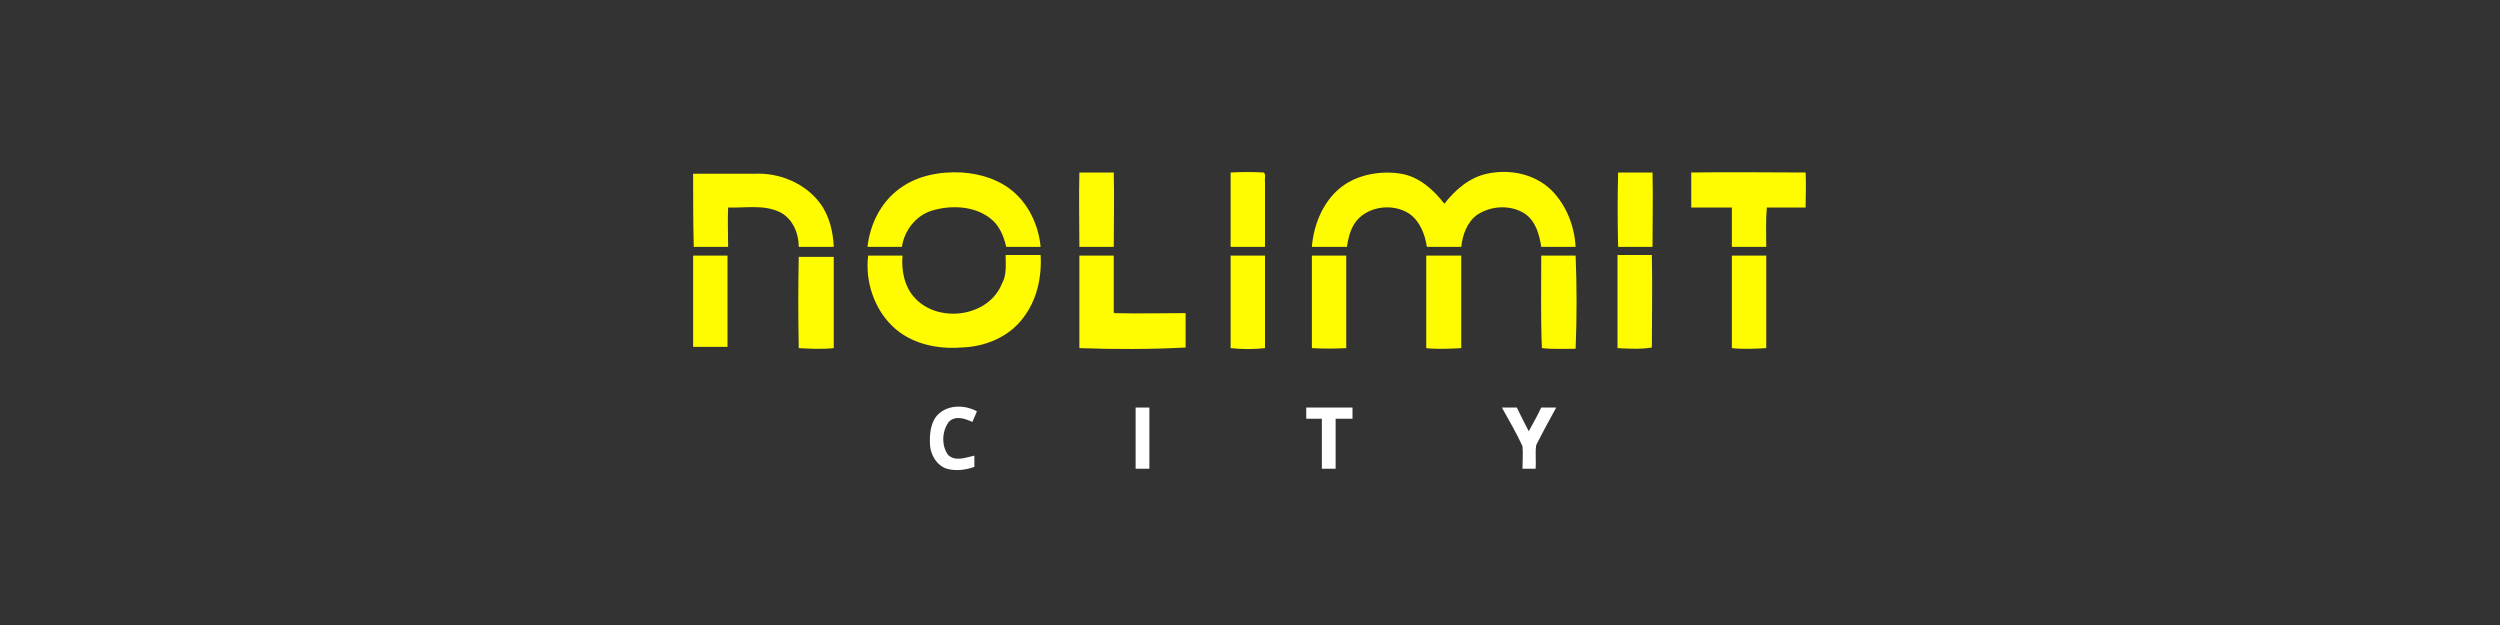 <?xml version="1.0" encoding="utf-8"?>
<!-- Generator: Adobe Illustrator 28.3.0, SVG Export Plug-In . SVG Version: 6.00 Build 0)  -->
<svg version="1.1" id="레이어_1" xmlns="http://www.w3.org/2000/svg" xmlns:xlink="http://www.w3.org/1999/xlink" x="0px"
	 y="0px" viewBox="0 0 400 100" style="enable-background:new 0 0 400 100;" xml:space="preserve">
<rect x="0" y="0" width="400" height="100" fill="#333333" stroke="none"/>
<style type="text/css">
	.st0{fill:#FFFC00;}
	.st1{fill:#FFFFFF;}
</style>
<g>
	<g>
		<path class="st0" d="M143.9,30.2c2.8-2.1,6.5-2.8,10-2.6c3.1,0.2,6.2,1.2,8.5,3.3c2.4,2.2,3.8,5.4,4.1,8.6c-1.8,0-3.7,0-5.5,0
			c-0.4-1.7-1.1-3.5-2.6-4.6c-2.6-2-6.3-2.1-9.3-1.2c-2.6,0.8-4.4,3.2-4.8,5.8c-1.8,0-3.7,0-5.5,0C139.2,35.9,140.9,32.4,143.9,30.2
			L143.9,30.2z M172.7,27.6c1.8,0,3.6,0,5.5,0c0.1,4,0,8,0,11.9c-1.8,0-3.7,0-5.5,0C172.7,35.5,172.6,31.5,172.7,27.6L172.7,27.6z
			 M196.9,27.6c1.8-0.1,3.5-0.1,5.3,0c0.4,0.3,0.1,1.1,0.2,1.5c0,3.5,0,6.9,0,10.4c-1.8,0-3.7,0-5.5,0
			C196.9,35.5,196.9,31.6,196.9,27.6z M215.2,29.5c2.6-1.7,6-2.2,9-1.7c2.9,0.5,5.2,2.6,6.9,4.8c1.7-2.2,4-4.2,6.8-4.8
			c3.6-0.8,7.6,0,10.3,2.6c2.4,2.4,3.7,5.7,3.9,9.1c-1.8,0-3.7,0-5.5,0c-0.3-2-0.9-4.1-2.6-5.3c-2.3-1.5-5.5-1.3-7.7,0.2
			c-1.6,1.2-2.3,3.2-2.5,5.1c-1.8,0-3.7,0-5.5,0c-0.3-2-1.1-4.1-2.8-5.3c-2.7-1.8-7-1.2-8.8,1.6c-0.7,1.1-1,2.4-1.2,3.7
			c-1.9,0-3.7,0-5.6,0C210.2,35.7,211.9,31.7,215.2,29.5L215.2,29.5z M258.9,27.6c1.8,0,3.6,0,5.5,0c0.1,4,0,8,0,11.9
			c-1.8,0-3.7,0-5.5,0C258.8,35.5,258.8,31.5,258.9,27.6z M270.6,27.6c6.1-0.1,12.2,0,18.3,0c0.1,1.9,0,3.7,0,5.6
			c-2.1,0-4.2,0-6.2,0c-0.2,2.1-0.1,4.2-0.1,6.3c-1.8,0-3.7,0-5.5,0c0-2.1,0-4.2,0-6.3c-2.2,0-4.3,0-6.5,0
			C270.6,31.3,270.6,29.5,270.6,27.6L270.6,27.6z M110.9,27.8c3.3,0,6.5,0,9.8,0c4-0.2,8.1,1.5,10.5,4.7c1.5,2,2.1,4.6,2.2,7
			c-1.9,0-3.7,0-5.6,0c0-2.2-1-4.6-3.1-5.6c-2.6-1.2-5.5-0.6-8.2-0.7c-0.1,2.1,0,4.2,0,6.3c-1.8,0-3.7,0-5.5,0
			C110.9,35.6,110.9,31.7,110.9,27.8z M110.9,40.9c1.8,0,3.7,0,5.5,0c0,4.9,0,9.7,0,14.6h-5.5V40.9z M127.8,41.1c1.9,0,3.7,0,5.6,0
			c0,4.9,0,9.7,0,14.6c-1.9,0.2-3.8,0.1-5.6,0C127.7,50.8,127.7,46,127.8,41.1z M138.9,40.9c1.8,0,3.7,0,5.5,0c-0.2,2.4,0.3,5,2,6.8
			c3.8,4.1,11.8,3,13.9-2.3c0.8-1.4,0.6-3,0.6-4.6c1.9,0,3.7,0,5.6,0c0.2,3.6-0.6,7.3-2.9,10.2c-2.3,3-6.1,4.5-9.8,4.6
			c-3.9,0.3-8.1-0.6-11-3.4C139.9,49.4,138.4,45.1,138.9,40.9z M172.7,55.7c0-4.9,0-9.9,0-14.8c1.8,0,3.7,0,5.5,0c0,3,0,6.1,0,9.1
			l0.1,0.1c3.8,0.1,7.6,0,11.4,0c0,1.8,0,3.7,0,5.5C184.1,55.9,178.4,55.9,172.7,55.7L172.7,55.7z M196.9,40.9c1.8,0,3.7,0,5.5,0
			c0,4.9,0,9.9,0,14.8c-1.8,0.2-3.7,0.2-5.5,0C196.9,50.8,196.9,45.8,196.9,40.9z M209.9,40.9c1.8,0,3.7,0,5.5,0v14.8
			c-1.8,0.1-3.7,0.1-5.5,0C209.9,50.8,209.9,45.8,209.9,40.9z M228.2,40.9c1.9,0,3.7,0,5.6,0c0,4.9,0,9.9,0,14.8
			c-1.9,0.1-3.8,0.2-5.6,0C228.2,50.8,228.2,45.8,228.2,40.9z M246.7,55.7c-0.2-4.9-0.1-9.9-0.1-14.8h5.5c0.2,4.9,0.2,9.9,0,14.9
			C250.3,55.8,248.5,55.9,246.7,55.7L246.7,55.7z M258.8,55.7c0-5,0-9.9,0-14.9h5.5c0.1,4.9,0,9.9,0,14.8
			C262.5,55.9,260.7,55.8,258.8,55.7z M277.1,40.9c1.8,0,3.7,0,5.5,0c0,4.9,0,9.9,0,14.8c-1.8,0.1-3.7,0.2-5.5,0
			C277.1,50.8,277.1,45.8,277.1,40.9z"/>
	</g>
	<g>
		<path class="st1" d="M150.2,66.2c1.7-1.5,4.2-1.4,6.1-0.4c-0.2,0.6-0.5,1.1-0.7,1.7c-1.2-0.5-2.7-1.1-3.8,0
			c-1.1,1.5-1.2,3.8-0.1,5.3c1.2,1.1,2.8,0.4,4.2,0.1c0,0.6,0,1.2,0,1.8c-1.4,0.5-3,0.7-4.4,0.3c-1.6-0.5-2.6-2.2-2.7-3.8
			C148.7,69.4,148.9,67.4,150.2,66.2L150.2,66.2z M181.7,65.2h2.2V75h-2.2V65.2z M209,65.2h7.4V67h-2.7c0,2.7,0,5.3,0,8
			c-0.7,0-1.5,0-2.2,0v-8H209C209,66.4,209,65.8,209,65.2z M240.3,65.2c0.8,0,1.6,0,2.4,0c0.6,1.3,1.3,2.6,1.9,3.8
			c0.7-1.3,1.4-2.5,2-3.8c0.8,0,1.6,0,2.4,0c-1.1,2-2.2,4-3.2,6c-0.2,1.2,0,2.5-0.1,3.8h-2.1c0-1.2,0.1-2.4,0-3.6
			C242.6,69.2,241.4,67.2,240.3,65.2L240.3,65.2z"/>
	</g>
</g>
</svg>
